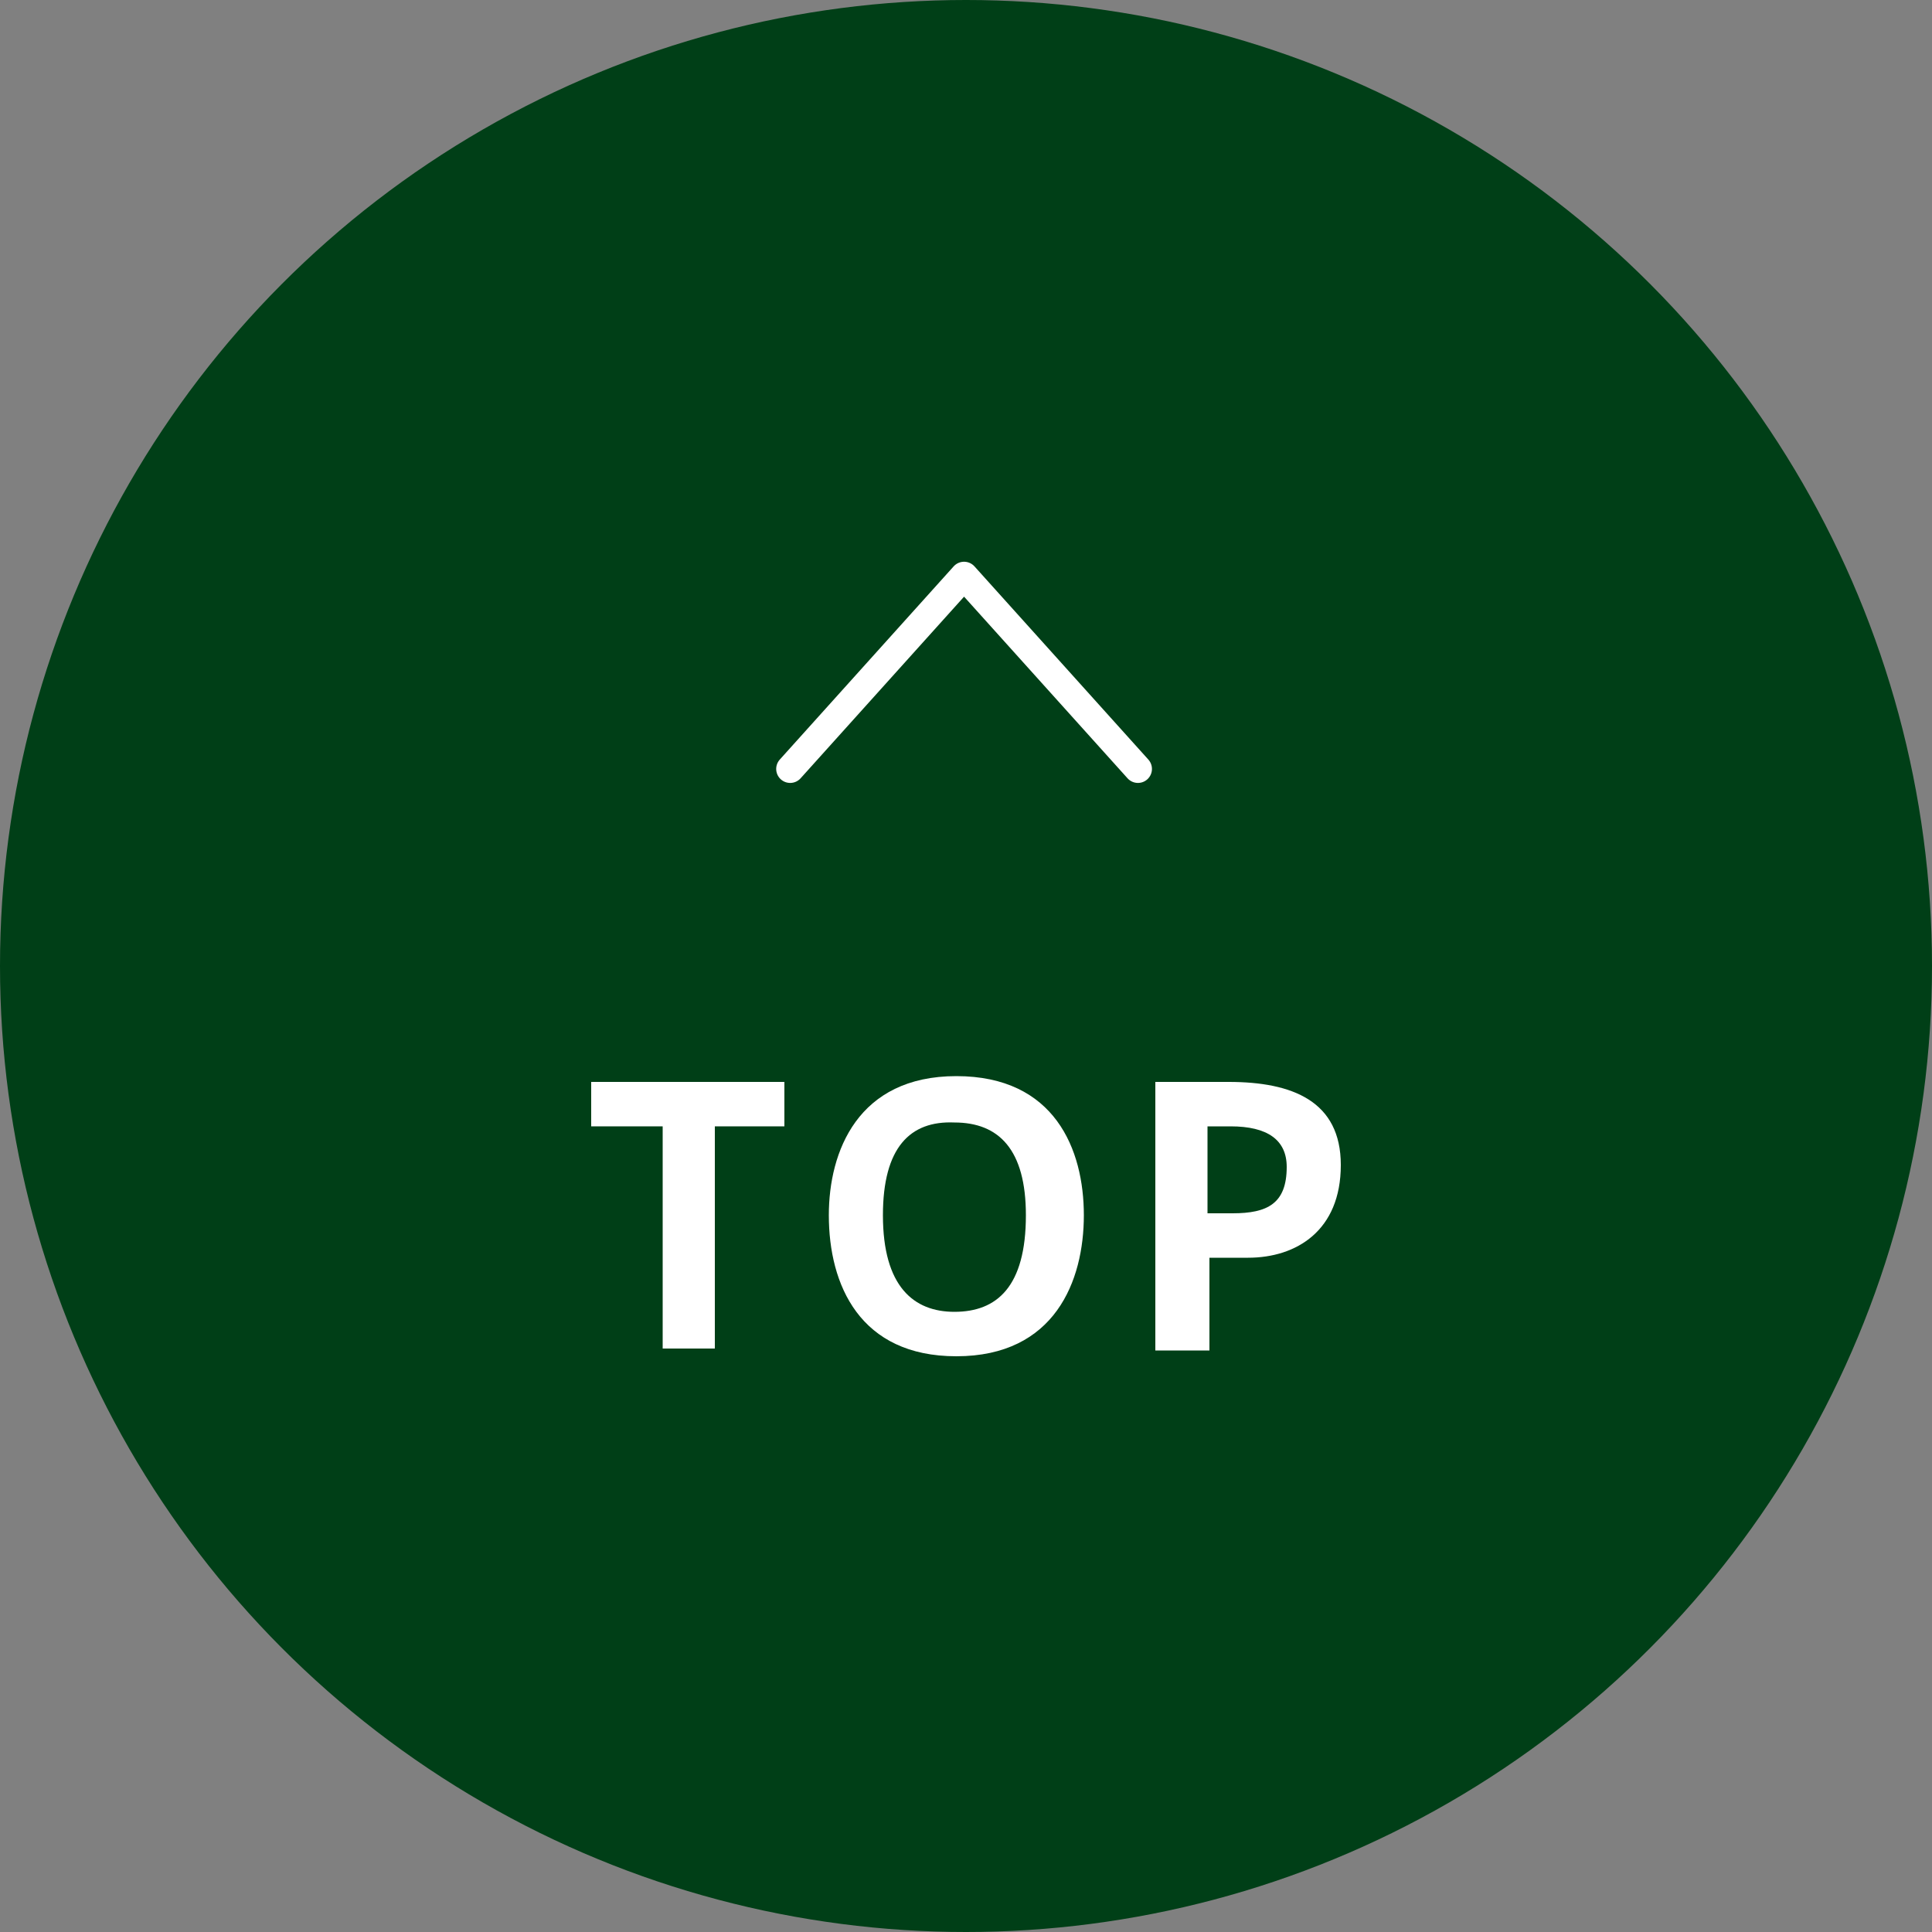 <?xml version="1.0" encoding="utf-8"?>
<!-- Generator: Adobe Illustrator 28.0.0, SVG Export Plug-In . SVG Version: 6.00 Build 0)  -->
<svg version="1.1" id="レイヤー_1" xmlns="http://www.w3.org/2000/svg" xmlns:xlink="http://www.w3.org/1999/xlink" x="0px"
	 y="0px" viewBox="0 0 100 100" style="enable-background:new 0 0 100 100;" xml:space="preserve">
<rect x="0" y="0" width="100" height="100" fill="#808080" stroke="none"/>
<style type="text/css">
	.st0{clip-path:url(#SVGID_00000163765413131259437470000001844706994164665492_);}
	.st1{fill:#003f17;}
	.st2{fill:none;stroke:#FFFFFF;stroke-width:1.449;stroke-linecap:round;stroke-linejoin:round;stroke-miterlimit:10;}
	.st3{fill:#FFFFFF;}
</style>
<g>
	<defs>
		<rect id="SVGID_1_" x="-325" y="-500" width="750" height="1100"/>
	</defs>
	<clipPath id="SVGID_00000047041100079941240500000000546224806131940252_">
		<use xlink:href="#SVGID_1_"  style="overflow:visible;"/>
	</clipPath>
	<g style="clip-path:url(#SVGID_00000047041100079941240500000000546224806131940252_);">
		<defs>
			<rect id="SVGID_00000129197037427693370850000017646900171242393529_" x="-655.7" y="-505.3" width="1908.3" height="1271"/>
		</defs>
		<clipPath id="SVGID_00000128470258389388738360000011920121483436538534_">
			<use xlink:href="#SVGID_00000129197037427693370850000017646900171242393529_"  style="overflow:visible;"/>
		</clipPath>
	</g>
</g>
<g>
	<circle class="st1" cx="50" cy="50" r="50"/>
	<g>
		<polyline class="st2" points="58.9,39.8 49.9,29.8 40.9,39.8 		"/>
		<g>
			<g>
				<path class="st3" d="M34.3,69.8V58.3h-3.7V56h10v2.3H37v11.5H34.3z"/>
				<path class="st3" d="M42.9,62.9c0-3.3,1.5-7.2,6.6-7.2c5.1,0,6.6,3.8,6.6,7.2c0,3.4-1.5,7.3-6.6,7.3
					C44.5,70.2,42.9,66.5,42.9,62.9L42.9,62.9z M45.7,62.9c0,3.7,1.6,5,3.7,5c2.2,0,3.7-1.3,3.7-5c0-3.4-1.4-4.8-3.7-4.8
					C47.1,58,45.7,59.4,45.7,62.9L45.7,62.9z"/>
				<path class="st3" d="M59.8,69.8V56h3.8c3.3,0,5.8,1,5.8,4.3c0,3.4-2.3,4.8-4.8,4.8h-2v4.8H59.8z M63.8,62.8
					c1.8,0,2.8-0.5,2.8-2.4c0-1.4-1-2.1-2.9-2.1h-1.2v4.5H63.8z"/>
			</g>
		</g>
	</g>
</g>
</svg>
